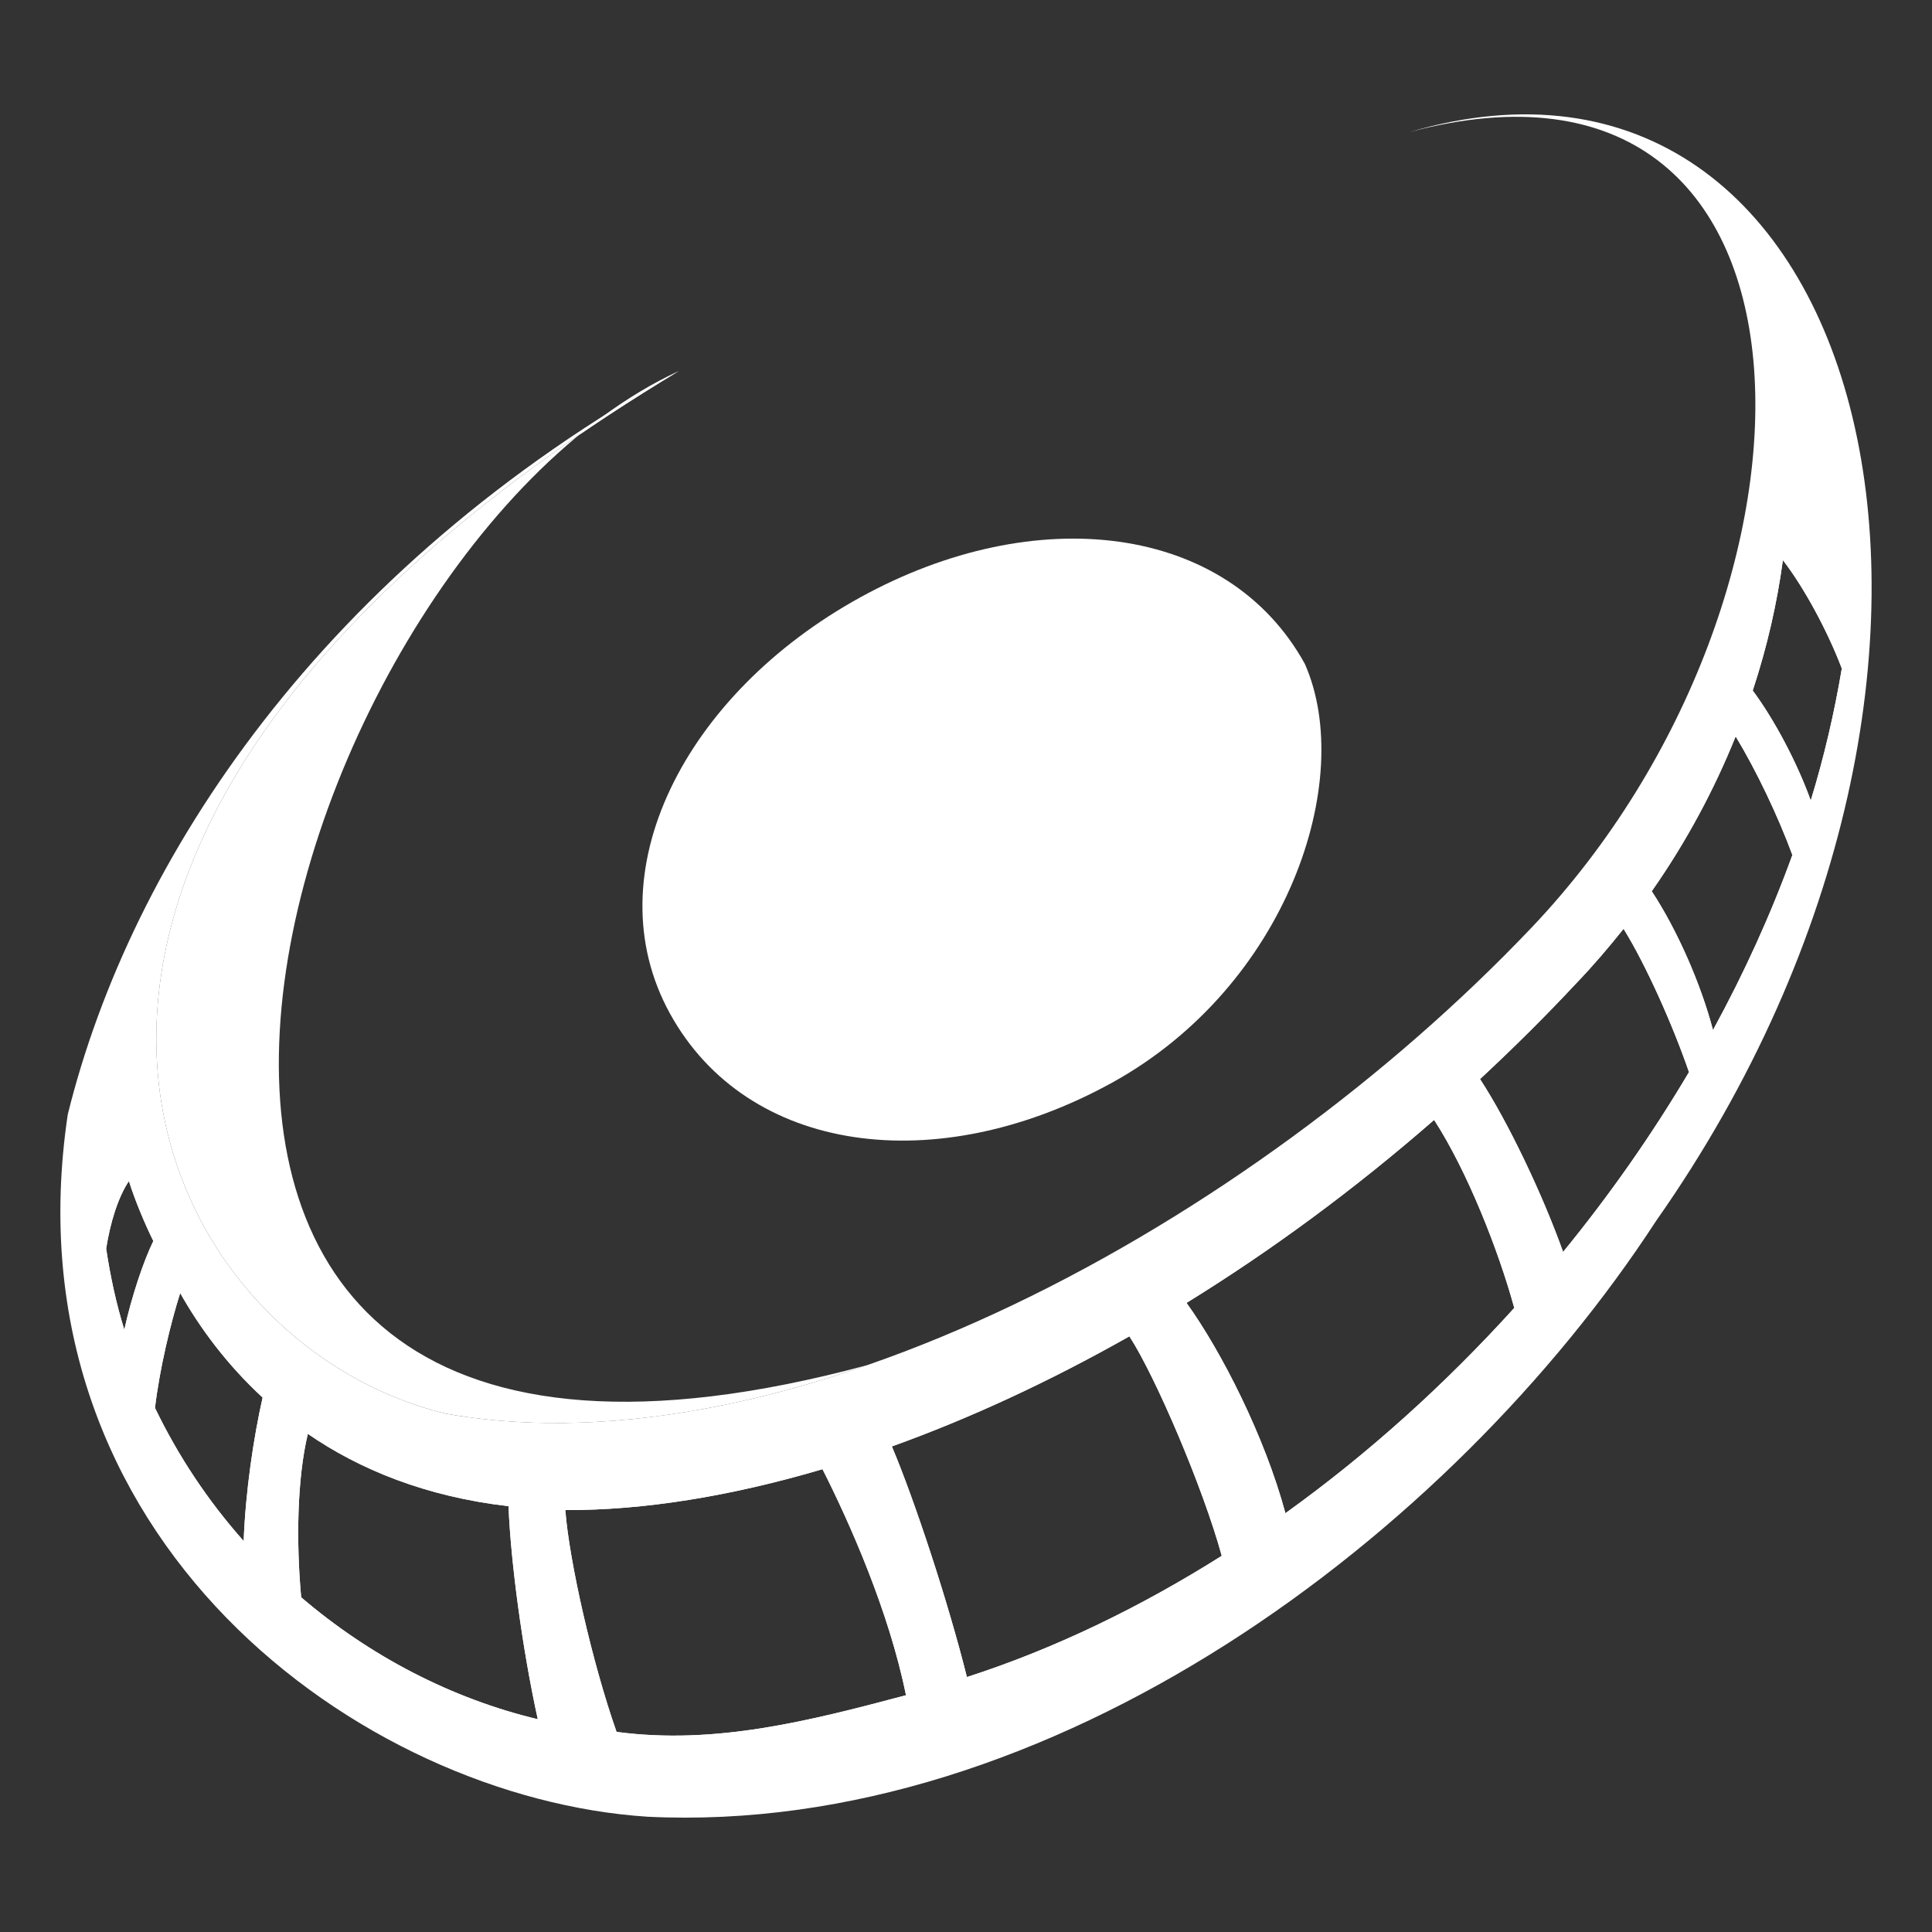 <?xml version="1.0" encoding="utf-8"?>
<!-- Generator: Adobe Illustrator 16.0.0, SVG Export Plug-In . SVG Version: 6.00 Build 0)  -->
<!DOCTYPE svg PUBLIC "-//W3C//DTD SVG 1.1//EN" "http://www.w3.org/Graphics/SVG/1.1/DTD/svg11.dtd">
<svg version="1.1" id="Layer_1" xmlns="http://www.w3.org/2000/svg" xmlns:xlink="http://www.w3.org/1999/xlink" x="0px" y="0px"
	 width="64px" height="64px" viewBox="0 0 64 64" enable-background="new 0 0 64 64" xml:space="preserve">
<rect x="0" y="0" width="64" height="64" fill="#333333" stroke="none"/>
<g>
	<path fill="#FFFFFF" d="M28.746,45.217c-4.833,1.681-9.658,2.376-13.965,1.616c-10.168-2.44-18.012-19.079,7.71-34.544
		C8.847,18.578-1.213,53.321,28.746,45.217z"/>
	<path fill="#FFFFFF" d="M43.225,21.992c1.698,3.845-0.583,10.676-6.393,13.877c-5.806,3.198-12.073,2.361-14.636-2.289
		c-2.563-4.651,0.49-10.592,6.297-13.789C34.299,16.59,40.658,17.339,43.225,21.992z"/>
	<path fill="#FFFFFF" d="M46.683,4.377c14.479-3.868,14.572,15.278,4.055,26.348c-9.333,9.824-24.468,18.132-35.956,16.108
		c-10.168-2.44-18.012-19.079,7.71-34.544c-11.8,6.555-18.153,16.164-20.247,24.628c-2.101,14.071,9.722,22.646,19.199,23.264
		c13.363,0.657,26.613-9.288,33.422-19.745C67.815,22.005,61.971-0.116,46.683,4.377z M4.117,44.049
		c-0.267-0.863-0.462-1.766-0.601-2.687c0.135-0.859,0.395-1.707,0.754-2.238c0.193,0.619,0.53,1.425,0.809,1.986
		C4.762,41.757,4.361,42.938,4.117,44.049z M8.072,51.049c-1.167-1.313-2.16-2.796-2.938-4.411c0.157-1.319,0.523-2.821,0.835-3.804
		c0.648,1.146,1.533,2.356,2.731,3.462C8.402,47.61,8.134,49.39,8.072,51.049z M9.977,52.913c-0.167-1.812-0.138-3.929,0.221-5.414
		c1.713,1.178,3.895,2.077,6.648,2.396c0.07,1.82,0.455,4.724,0.969,7.057C14.961,56.268,12.262,54.867,9.977,52.913z
		 M20.424,57.371c-0.803-2.282-1.57-5.664-1.697-7.348c2.583,0.011,5.468-0.453,8.519-1.354c0.9,1.772,2.209,4.727,2.766,7.488
		C26.762,57.021,23.68,57.805,20.424,57.371z M32.03,55.555c-0.62-2.484-1.738-5.876-2.486-7.64
		c2.566-0.922,5.213-2.145,7.869-3.648c0.866,1.334,2.445,5.028,3.059,7.272C37.765,53.246,34.929,54.62,32.03,55.555z
		 M42.581,50.127c-0.686-2.547-2.119-5.358-3.276-6.967c2.782-1.717,5.544-3.743,8.202-6.062c1.102,1.701,2.137,4.335,2.655,6.229
		C47.861,45.867,45.311,48.168,42.581,50.127z M51.78,41.472c-0.682-1.908-1.818-4.295-2.752-5.726
		c1.087-1.011,2.158-2.069,3.195-3.181c0.559-0.582,1.072-1.186,1.56-1.797c0.731,1.18,1.621,3.161,2.167,4.747
		C54.723,37.585,53.324,39.584,51.78,41.472z M56.745,34.122c-0.401-1.525-1.176-3.299-2.029-4.599
		c1.15-1.642,2.072-3.37,2.78-5.129c0.692,1.146,1.397,2.625,1.879,3.929C58.661,30.291,57.778,32.233,56.745,34.122z
		 M58.062,22.875c0.479-1.45,0.807-2.899,0.999-4.32c0.711,0.917,1.491,2.373,1.952,3.59c-0.247,1.46-0.584,2.92-1.029,4.373
		C59.525,25.25,58.785,23.852,58.062,22.875z"/>
	<g>
		<path fill="#FFFFFF" d="M61.123,22.436c0.034-0.228,0.073-0.458,0.105-0.686c-0.032-0.075-0.064-0.151-0.097-0.226
			c0,0.002,0,0.002-0.002,0.006c-0.554-1.287-1.229-2.583-1.975-3.676c0-0.002,0-0.002,0-0.004
			c-0.049-0.075-0.097-0.146-0.146-0.219c-0.036,0.23-0.082,0.469-0.121,0.705l0,0c-0.232,1.364-0.602,2.761-1.109,4.171l0,0
			c-0.029,0.075-0.053,0.149-0.079,0.224c0.943,1.224,1.775,2.81,2.363,4.337c0.02-0.061,0.032-0.119,0.051-0.178
			c0-0.004-0.002-0.006-0.002-0.006c0.44-1.49,0.768-2.983,1.002-4.476C61.115,22.417,61.119,22.425,61.123,22.436z M59.983,26.518
			c-0.458-1.268-1.198-2.666-1.922-3.643c0.479-1.45,0.807-2.899,0.999-4.32c0.711,0.917,1.491,2.373,1.952,3.59
			C60.766,23.605,60.429,25.065,59.983,26.518z"/>
		<path fill="#FFFFFF" d="M59.676,28.29c-0.039-0.141-0.088-0.276-0.131-0.413c-0.006,0.004-0.006,0.008-0.008,0.01
			c-0.453-1.378-1.085-2.794-1.833-3.989c0.004-0.008,0.006-0.014,0.008-0.019c-0.095-0.146-0.188-0.299-0.287-0.439
			c-0.795,1.95-1.857,3.898-3.203,5.774c1.128,1.56,2.055,3.754,2.553,5.689c1.092-2.02,2.013-4.093,2.749-6.196
			c0,0.002,0,0.002,0,0.002C59.571,28.57,59.628,28.43,59.676,28.29z M56.745,34.122c-0.401-1.525-1.176-3.299-2.029-4.599
			c1.15-1.642,2.072-3.37,2.78-5.129c0.692,1.146,1.397,2.625,1.879,3.929C58.661,30.291,57.778,32.233,56.745,34.122z"/>
		<path fill="#FFFFFF" d="M56.126,36.041c0.123-0.214,0.254-0.423,0.371-0.639c-0.043-0.188-0.093-0.376-0.146-0.562
			c0,0.004-0.002,0.008-0.002,0.008c-0.608-2.175-1.729-4.157-2.486-5.147c-0.624,0.837-1.309,1.653-2.051,2.454
			c-1.084,1.159-2.193,2.262-3.319,3.31c1.112,1.421,2.615,4.649,3.3,6.898c0.071-0.085,0.136-0.174,0.203-0.263v-0.002
			c1.533-1.924,2.916-3.958,4.13-6.06V36.041z M51.78,41.472c-0.682-1.908-1.818-4.295-2.752-5.726
			c1.087-1.011,2.158-2.069,3.195-3.181c0.559-0.582,1.072-1.186,1.56-1.797c0.731,1.18,1.621,3.161,2.167,4.747
			C54.723,37.585,53.324,39.584,51.78,41.472z"/>
		<path fill="#FFFFFF" d="M50.919,43.417c-0.355-1.555-1.355-4.54-2.919-6.736c0.002-0.003,0.006-0.005,0.01-0.011
			c-0.111-0.152-0.223-0.306-0.34-0.451c-2.904,2.617-5.918,4.881-8.938,6.755c1.188,1.812,3.118,5.227,3.653,8.355
			c0.141-0.099,0.277-0.204,0.412-0.306c0-0.006-0.002-0.008-0.002-0.01c0.669-0.492,1.327-0.998,1.972-1.529
			c0.009-0.01,0.018-0.014,0.027-0.021c-0.005,0.004-0.01,0.006-0.015,0.01c1.982-1.638,3.844-3.466,5.563-5.418
			c0.002,0.004,0.004,0.011,0.006,0.015C50.538,43.854,50.733,43.637,50.919,43.417z M42.581,50.127
			c-0.686-2.547-2.119-5.358-3.276-6.967c2.782-1.717,5.544-3.743,8.202-6.062c1.102,1.701,2.137,4.335,2.655,6.229
			C47.861,45.867,45.311,48.168,42.581,50.127z"/>
		<path fill="#FFFFFF" d="M40.686,52.497c0.263-0.174,0.527-0.342,0.786-0.521c-0.071-0.276-0.159-0.58-0.257-0.897c0,0,0,0-0.002,0
			c-0.703-2.304-1.979-5.413-3.066-7.22c0.003,0,0.005-0.002,0.007-0.002c-0.081-0.136-0.162-0.267-0.242-0.388
			c-2.998,1.801-5.994,3.216-8.871,4.237c0.704,1.797,1.875,5.421,2.568,8c0,0-0.001,0-0.004,0c0.107,0.394,0.202,0.76,0.282,1.094
			c0.132-0.043,0.264-0.092,0.396-0.14c0-0.002,0-0.009-0.002-0.011c2.889-0.983,5.711-2.412,8.401-4.171
			C40.684,52.484,40.686,52.492,40.686,52.497z M32.03,55.555c-0.62-2.484-1.738-5.876-2.486-7.64
			c2.566-0.922,5.213-2.145,7.869-3.648c0.866,1.334,2.445,5.028,3.059,7.272C37.765,53.246,34.929,54.62,32.03,55.555z"/>
		<path fill="#FFFFFF" d="M30.452,56.054c-0.001-0.004-0.002-0.008-0.002-0.014h-0.002c-0.638-2.457-1.809-5.575-2.664-7.521
			c0.001,0,0.001,0,0.001,0c-0.05-0.119-0.1-0.234-0.149-0.344c-3.368,1.053-6.543,1.533-9.356,1.419
			c0.007,0.132,0.018,0.28,0.034,0.442c0.002,0,0.004,0,0.006,0c0.154,1.581,0.809,4.505,1.435,6.678c0,0,0,0-0.002,0
			c0.008,0.028,0.022,0.07,0.033,0.104c0.068,0.238,0.134,0.449,0.201,0.663c0.052,0.165,0.103,0.326,0.152,0.477
			c0.009,0.025,0.016,0.055,0.025,0.08l0,0c0.045,0.137,0.087,0.261,0.121,0.357c3.488,0.465,6.933-0.245,10.427-1.238
			C30.642,56.811,30.552,56.439,30.452,56.054z M20.424,57.371c-0.803-2.282-1.57-5.664-1.697-7.348
			c2.583,0.011,5.468-0.453,8.519-1.354c0.9,1.772,2.209,4.727,2.766,7.488C26.762,57.021,23.68,57.805,20.424,57.371z"/>
		<path fill="#FFFFFF" d="M18.107,58.183c0.138,0.025,0.277,0.05,0.417,0.069c-0.11-0.357-0.213-0.747-0.313-1.145
			c-0.642-2.585-1.065-5.87-1.019-7.665c-3.074-0.365-5.494-1.463-7.354-2.868c-0.055,0.171-0.108,0.362-0.156,0.561h0.002
			c-0.334,1.354-0.499,3.305-0.384,5.188c-0.003-0.002-0.005-0.005-0.008-0.005c0.002,0.045,0.014,0.083,0.016,0.13
			c0.035,0.509,0.084,1.018,0.164,1.5c0.233,0.211,0.47,0.412,0.714,0.611c0-0.004-0.002-0.008-0.003-0.011
			c2.293,1.875,5.001,3.148,7.922,3.627C18.107,58.179,18.107,58.181,18.107,58.183z M9.977,52.913
			c-0.167-1.812-0.138-3.929,0.221-5.414c1.713,1.178,3.895,2.077,6.648,2.396c0.07,1.82,0.455,4.724,0.969,7.057
			C14.961,56.268,12.262,54.867,9.977,52.913z"/>
		<path fill="#FFFFFF" d="M9.001,45.888c-1.5-1.321-2.572-2.831-3.283-4.222c-0.049,0.133-0.101,0.278-0.151,0.431l0,0
			c-0.325,0.958-0.646,2.258-0.863,3.627l0,0v0.002c-0.058,0.363-0.109,0.728-0.149,1.094c0.154,0.387,0.325,0.765,0.505,1.138
			c0-0.011,0-0.02,0-0.03c0.798,1.693,1.816,3.235,3.015,4.584c0,0.004,0,0.008,0,0.016c0.078,0.083,0.15,0.172,0.228,0.257
			c-0.036-0.452-0.045-0.927-0.04-1.406C8.282,49.4,8.621,47.29,9.001,45.888z M5.968,42.834c0.648,1.146,1.533,2.356,2.731,3.462
			c-0.297,1.314-0.565,3.094-0.627,4.753c-1.167-1.313-2.16-2.796-2.938-4.411C5.291,45.318,5.656,43.816,5.968,42.834z"/>
		<path fill="#FFFFFF" d="M5.162,41.225c0.021-0.044,0.042-0.078,0.062-0.108c0.05-0.085,0.099-0.157,0.141-0.194
			c-0.027-0.046-0.058-0.103-0.088-0.157l0,0c-0.299-0.54-0.657-1.385-0.793-1.957c-0.019-0.081-0.035-0.161-0.044-0.228
			c-0.012-0.079-0.014-0.15-0.01-0.205c-0.104,0.081-0.199,0.183-0.291,0.289c0.001,0.004,0.004,0.015,0.004,0.019
			c-0.341,0.4-0.61,0.958-0.771,1.734c0-0.002,0-0.002,0-0.002c-0.066,0.312-0.115,0.646-0.146,1.022
			c0.049,0.446,0.115,0.883,0.189,1.316c-0.002-0.037,0-0.078,0-0.117c0.136,0.806,0.308,1.59,0.531,2.354
			c0,0.009-0.002,0.021-0.004,0.03c0.046,0.158,0.089,0.321,0.14,0.478c0.017-0.299,0.062-0.639,0.12-0.986
			C4.408,43.254,4.83,41.852,5.162,41.225z M3.517,41.362c0.135-0.859,0.395-1.707,0.754-2.238c0.193,0.619,0.53,1.425,0.809,1.986
			c-0.317,0.646-0.718,1.827-0.962,2.938C3.85,43.186,3.655,42.283,3.517,41.362z"/>
	</g>
</g>
</svg>
